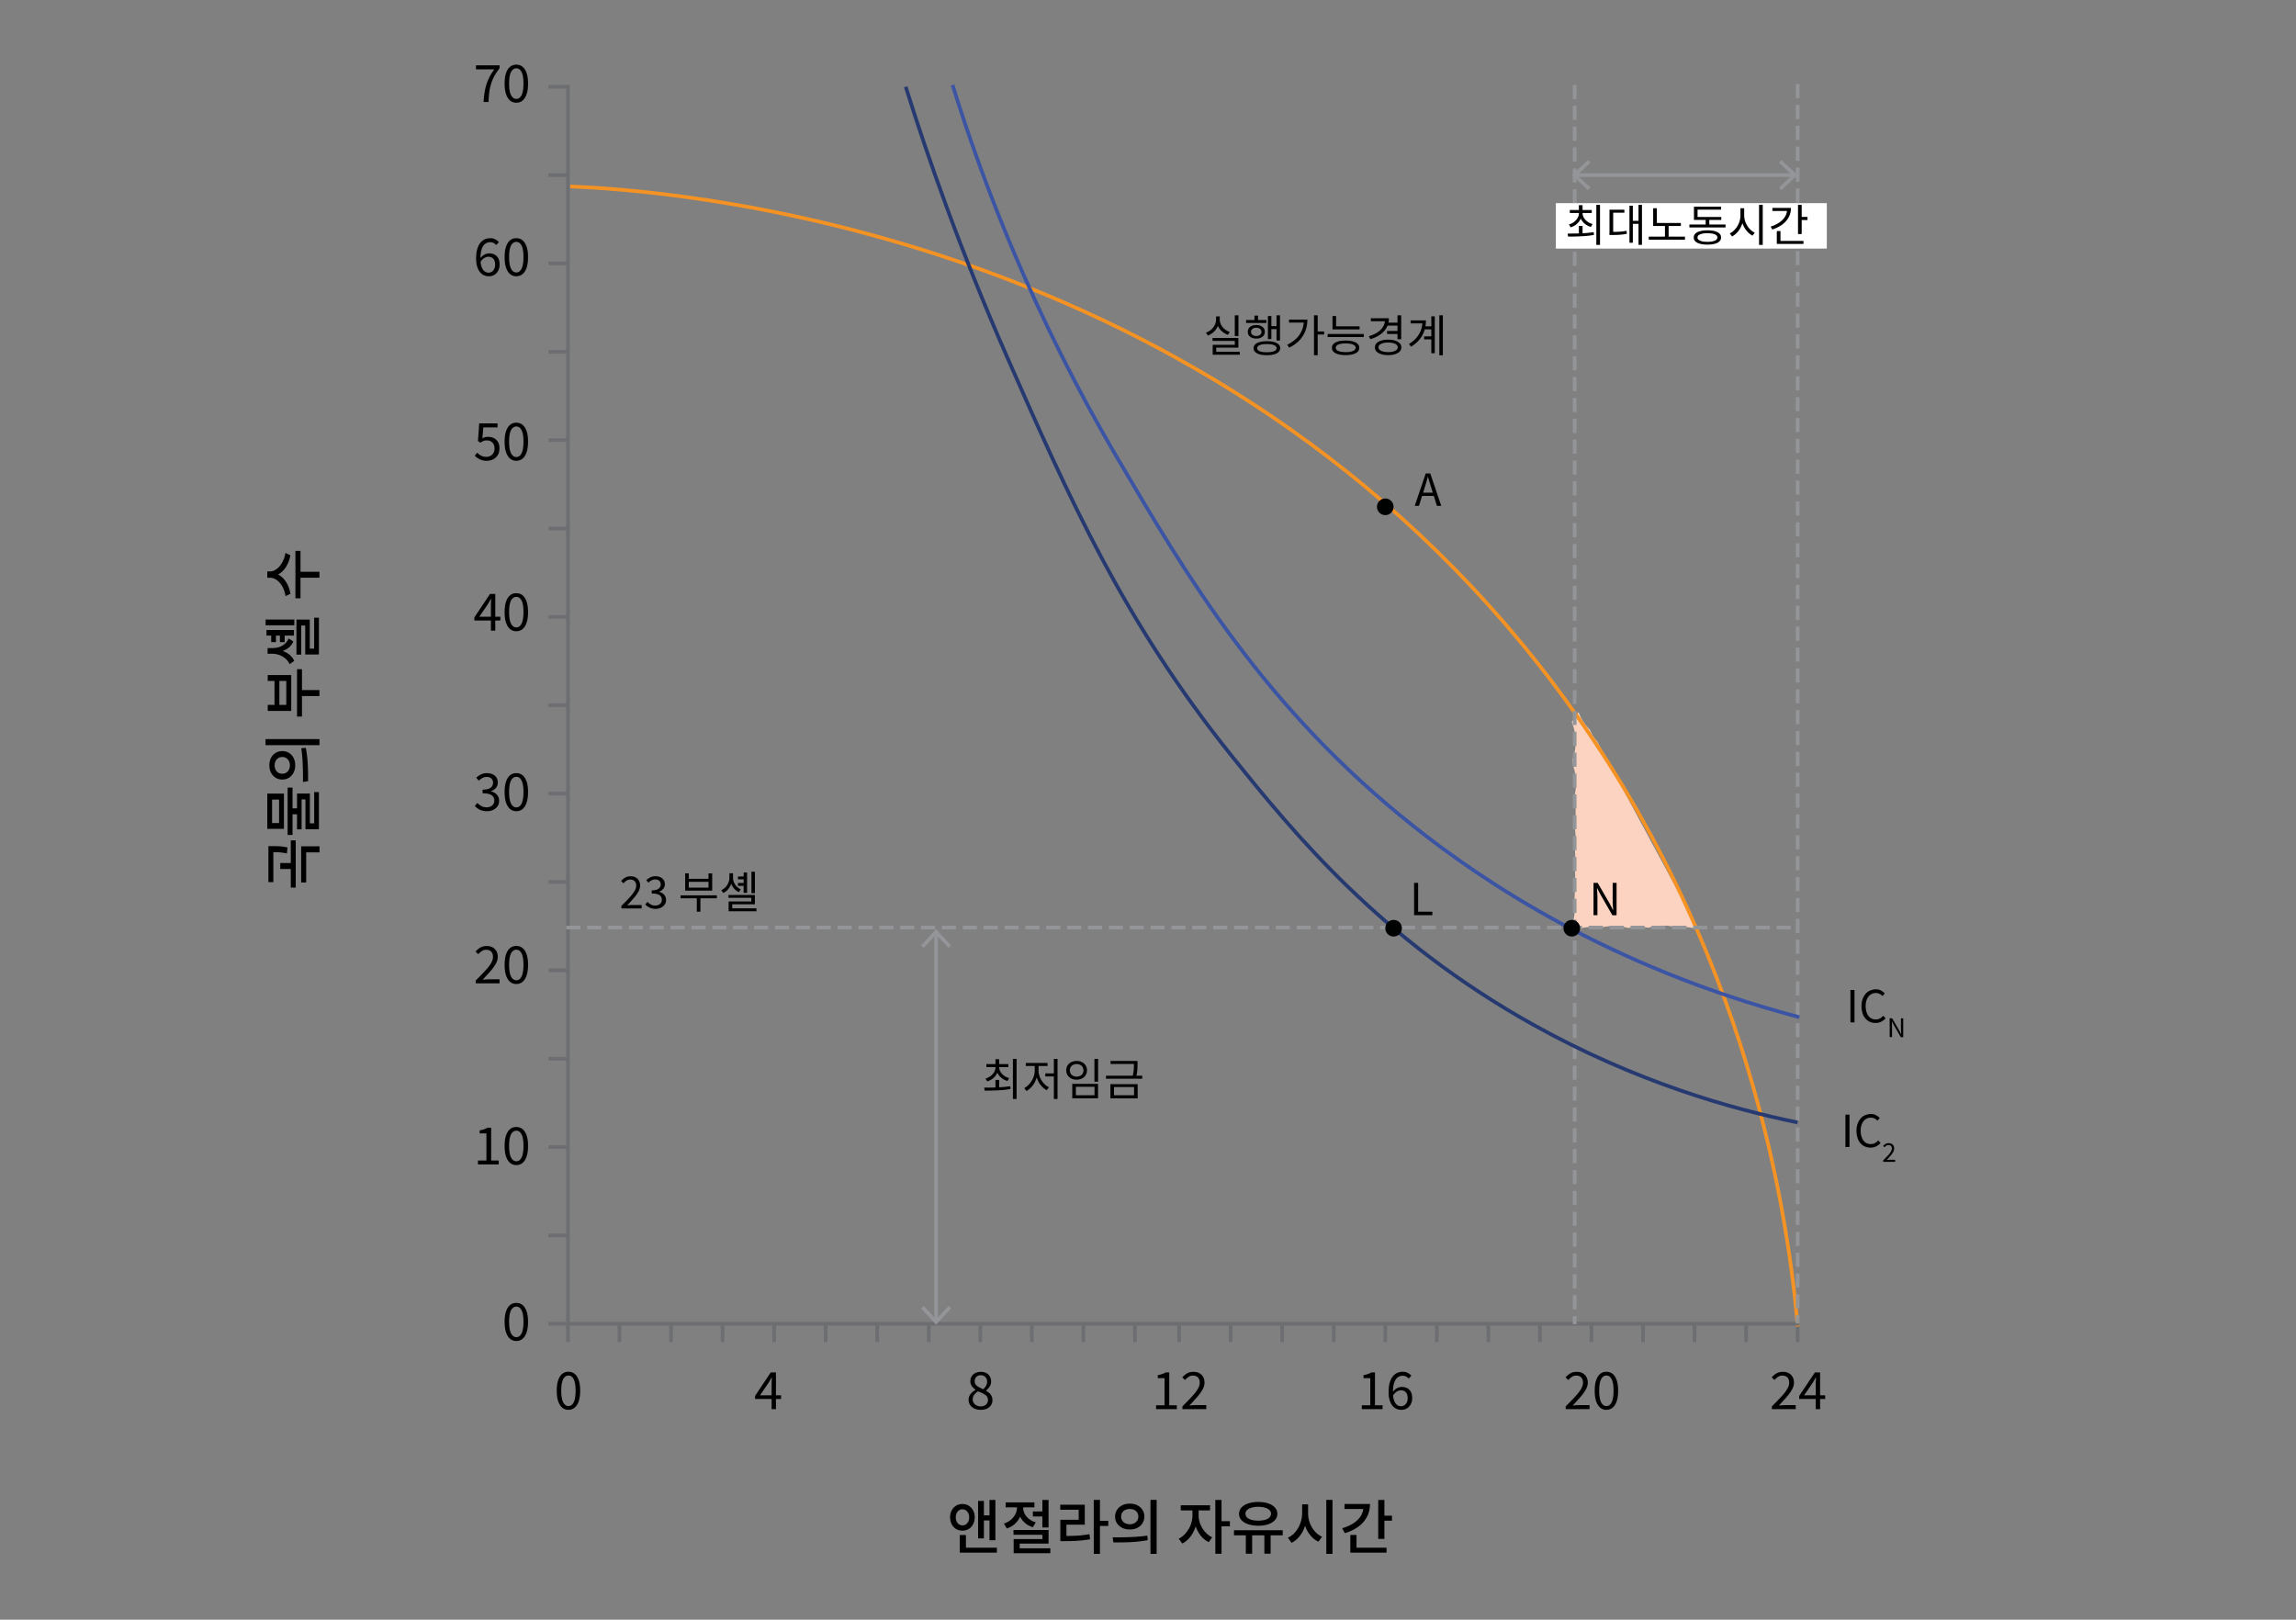 <svg version="1.1" xmlns="http://www.w3.org/2000/svg" x="0" y="0" viewBox="0 0 311.81 219.97" style="enable-background:new 0 0 311.81 219.97" xml:space="preserve"><rect x="0" y="0" width="311.81" height="219.97" fill="#808080" stroke="none"/><path style="fill:#fcd3c1" d="M216.91 100.7c-.42-.48-.76-1.02-1.01-1.61-.69-.67-1.2-1.48-1.52-2.38-.32.45-.63.9-.92 1.35.65 1.59.68 3.45.12 5.07.03.27.04.54.04.81.5 1.43.55 3.03.11 4.48.32 1.19.34 2.48.04 3.68.25 1.01.28 2.09.09 3.12.09.75.08 1.51-.07 2.25.16.91.17 1.86-.01 2.77.1.68.11 1.38.02 2.07.13.97.07 1.98-.19 2.92.32.3.65.59 1.01.82.01.01.02.01.04.02.5-.11 1.04-.18 1.62-.18.4 0 .78.03 1.14.08.53-.13 1.1-.2 1.72-.2.72 0 1.38.09 1.98.27.46-.1.96-.15 1.49-.15.44 0 .85.04 1.24.11a7.3 7.3 0 012.05-.29c.65 0 1.24.08 1.79.22.25-.02.5-.04.76-.04.69 0 1.32.09 1.9.25.09-.04.17-.07.22-.09l-13.66-25.35z"/><line style="fill:none;stroke:#6d6e71;stroke-width:.5;stroke-linecap:square;stroke-linejoin:round" x1="76.86" y1="179.78" x2="74.73" y2="179.78"/><line style="fill:none;stroke:#6d6e71;stroke-width:.5;stroke-linecap:square;stroke-linejoin:round" x1="76.86" y1="167.78" x2="74.73" y2="167.78"/><line style="fill:none;stroke:#6d6e71;stroke-width:.5;stroke-linecap:square;stroke-linejoin:round" x1="76.86" y1="155.78" x2="74.73" y2="155.78"/><line style="fill:none;stroke:#6d6e71;stroke-width:.5;stroke-linecap:square;stroke-linejoin:round" x1="76.86" y1="143.78" x2="74.73" y2="143.78"/><line style="fill:none;stroke:#6d6e71;stroke-width:.5;stroke-linecap:square;stroke-linejoin:round" x1="76.86" y1="131.78" x2="74.73" y2="131.78"/><line style="fill:none;stroke:#6d6e71;stroke-width:.5;stroke-linecap:square;stroke-linejoin:round" x1="76.86" y1="119.78" x2="74.73" y2="119.78"/><line style="fill:none;stroke:#6d6e71;stroke-width:.5;stroke-linecap:square;stroke-linejoin:round" x1="76.86" y1="107.78" x2="74.73" y2="107.78"/><line style="fill:none;stroke:#6d6e71;stroke-width:.5;stroke-linecap:square;stroke-linejoin:round" x1="76.86" y1="95.78" x2="74.73" y2="95.78"/><line style="fill:none;stroke:#6d6e71;stroke-width:.5;stroke-linecap:square;stroke-linejoin:round" x1="76.86" y1="83.78" x2="74.73" y2="83.78"/><line style="fill:none;stroke:#6d6e71;stroke-width:.5;stroke-linecap:square;stroke-linejoin:round" x1="76.86" y1="71.78" x2="74.73" y2="71.78"/><line style="fill:none;stroke:#6d6e71;stroke-width:.5;stroke-linecap:square;stroke-linejoin:round" x1="76.86" y1="35.78" x2="74.73" y2="35.78"/><line style="fill:none;stroke:#6d6e71;stroke-width:.5;stroke-linecap:square;stroke-linejoin:round" x1="76.86" y1="23.78" x2="74.73" y2="23.78"/><line style="fill:none;stroke:#6d6e71;stroke-width:.5;stroke-linecap:square;stroke-linejoin:round" x1="76.86" y1="59.78" x2="74.73" y2="59.78"/><line style="fill:none;stroke:#6d6e71;stroke-width:.5;stroke-linecap:square;stroke-linejoin:round" x1="76.86" y1="47.78" x2="74.73" y2="47.78"/><line style="fill:none;stroke:#6d6e71;stroke-width:.5;stroke-linecap:square;stroke-linejoin:round" x1="76.86" y1="11.78" x2="74.73" y2="11.78"/><line style="fill:none;stroke:#6d6e71;stroke-width:.5;stroke-linecap:square" x1="77.13" y1="179.9" x2="77.13" y2="182.03"/><line style="fill:none;stroke:#6d6e71;stroke-width:.5;stroke-linecap:square" x1="84.13" y1="179.9" x2="84.13" y2="182.03"/><line style="fill:none;stroke:#6d6e71;stroke-width:.5;stroke-linecap:square" x1="91.13" y1="179.9" x2="91.13" y2="182.03"/><line style="fill:none;stroke:#6d6e71;stroke-width:.5;stroke-linecap:square" x1="98.13" y1="179.9" x2="98.13" y2="182.03"/><line style="fill:none;stroke:#6d6e71;stroke-width:.5;stroke-linecap:square" x1="105.13" y1="179.9" x2="105.13" y2="182.03"/><line style="fill:none;stroke:#6d6e71;stroke-width:.5;stroke-linecap:square" x1="112.13" y1="179.9" x2="112.13" y2="182.03"/><line style="fill:none;stroke:#6d6e71;stroke-width:.5;stroke-linecap:square" x1="119.13" y1="179.9" x2="119.13" y2="182.03"/><line style="fill:none;stroke:#6d6e71;stroke-width:.5;stroke-linecap:square" x1="126.13" y1="179.9" x2="126.13" y2="182.03"/><line style="fill:none;stroke:#6d6e71;stroke-width:.5;stroke-linecap:square" x1="133.13" y1="179.9" x2="133.13" y2="182.03"/><line style="fill:none;stroke:#6d6e71;stroke-width:.5;stroke-linecap:square" x1="140.13" y1="179.9" x2="140.13" y2="182.03"/><line style="fill:none;stroke:#6d6e71;stroke-width:.5;stroke-linecap:square" x1="147.13" y1="179.9" x2="147.13" y2="182.03"/><line style="fill:none;stroke:#6d6e71;stroke-width:.5;stroke-linecap:square" x1="154.13" y1="179.9" x2="154.13" y2="182.03"/><line style="fill:none;stroke:#6d6e71;stroke-width:.5;stroke-linecap:square" x1="160.13" y1="179.9" x2="160.13" y2="182.03"/><line style="fill:none;stroke:#6d6e71;stroke-width:.5;stroke-linecap:square" x1="167.13" y1="179.9" x2="167.13" y2="182.03"/><line style="fill:none;stroke:#6d6e71;stroke-width:.5;stroke-linecap:square" x1="174.13" y1="179.9" x2="174.13" y2="182.03"/><line style="fill:none;stroke:#6d6e71;stroke-width:.5;stroke-linecap:square" x1="181.13" y1="179.9" x2="181.13" y2="182.03"/><line style="fill:none;stroke:#6d6e71;stroke-width:.5;stroke-linecap:square" x1="188.13" y1="179.9" x2="188.13" y2="182.03"/><line style="fill:none;stroke:#6d6e71;stroke-width:.5;stroke-linecap:square" x1="195.13" y1="179.9" x2="195.13" y2="182.03"/><line style="fill:none;stroke:#6d6e71;stroke-width:.5;stroke-linecap:square" x1="202.13" y1="179.9" x2="202.13" y2="182.03"/><line style="fill:none;stroke:#6d6e71;stroke-width:.5;stroke-linecap:square" x1="209.13" y1="179.9" x2="209.13" y2="182.03"/><line style="fill:none;stroke:#6d6e71;stroke-width:.5;stroke-linecap:square" x1="216.13" y1="179.9" x2="216.13" y2="182.03"/><line style="fill:none;stroke:#6d6e71;stroke-width:.5;stroke-linecap:square" x1="223.13" y1="179.9" x2="223.13" y2="182.03"/><line style="fill:none;stroke:#6d6e71;stroke-width:.5;stroke-linecap:square" x1="230.13" y1="179.9" x2="230.13" y2="182.03"/><line style="fill:none;stroke:#6d6e71;stroke-width:.5;stroke-linecap:square" x1="237.13" y1="179.9" x2="237.13" y2="182.03"/><line style="fill:none;stroke:#6d6e71;stroke-width:.5;stroke-linecap:square" x1="244.13" y1="179.9" x2="244.13" y2="182.03"/><path style="fill:none;stroke:#6d6e71;stroke-width:.5;stroke-linecap:square;stroke-linejoin:round" d="M77.13 11.78v167.81"/><path style="fill:none;stroke:#f49323;stroke-width:.5;stroke-linecap:square;stroke-linejoin:round" d="M244.13 179.9c-1.59-17.27-7.52-54.43-35-89.43C161.77 30.16 89.34 25.84 77.68 25.33"/><path d="M250.62 155.78v-4.4h.55v4.4h-.55zM254.03 155.86c-.27 0-.53-.05-.76-.15-.23-.1-.44-.25-.61-.45-.17-.2-.31-.43-.4-.72s-.14-.6-.14-.96.05-.67.15-.96c.1-.28.24-.52.41-.72s.38-.35.62-.45c.24-.1.49-.16.77-.16.27 0 .5.05.71.17.2.11.37.23.5.38l-.3.36c-.12-.12-.25-.22-.4-.3-.15-.08-.32-.11-.5-.11-.28 0-.52.07-.73.22-.21.14-.37.35-.49.62s-.17.58-.17.95.06.69.17.96c.11.27.27.48.47.62s.45.22.73.22c.21 0 .4-.04.56-.13.17-.09.32-.21.46-.37l.31.35c-.17.2-.37.35-.59.46s-.48.17-.77.17zM255.75 157.78v-.19c.25-.25.46-.47.64-.66.17-.19.31-.36.4-.51.09-.15.14-.3.14-.43 0-.09-.02-.18-.05-.25-.03-.07-.08-.13-.16-.17s-.16-.06-.27-.06c-.11 0-.2.03-.29.09s-.17.13-.24.21l-.18-.18c.1-.12.21-.21.33-.28.12-.07.26-.1.42-.1.15 0 .29.03.4.09.11.06.2.15.26.25s.09.24.09.38c0 .16-.04.32-.13.48-.09.16-.21.33-.36.51s-.33.37-.52.58c.07 0 .13-.01.21-.02.07-.01.14-.01.21-.01h.72v.28h-1.62zM192.04 124.3v-4.4h.55v3.92h1.93v.47h-2.48z"/><line style="fill:none;stroke:#6d6e71;stroke-width:.5;stroke-linecap:square" x1="77.13" y1="179.78" x2="244.13" y2="179.78"/><circle style="fill:#000101" cx="188.13" cy="68.83" r="1.13"/><path d="M192.13 68.7l1.49-4.4h.62l1.49 4.4h-.59l-.77-2.46c-.08-.25-.16-.5-.23-.74s-.14-.5-.21-.75h-.02c-.07.26-.14.5-.21.75s-.15.49-.22.74l-.78 2.46h-.57zm.78-1.35v-.44h2.03v.44h-2.03zM216.41 124.3v-4.4h.56l1.61 2.77.47.91h.03c-.02-.22-.04-.45-.05-.69-.02-.24-.02-.47-.02-.7v-2.29h.53v4.4h-.57l-1.6-2.78-.47-.9h-.02c.01.22.03.44.04.67.02.23.02.46.02.69v2.31h-.53zM251.3 138.85v-4.4h.55v4.4h-.55zM254.71 138.93c-.27 0-.53-.05-.76-.15-.23-.1-.44-.25-.61-.45-.17-.2-.31-.43-.4-.72s-.14-.6-.14-.96.05-.67.15-.96c.1-.28.24-.52.41-.72s.38-.35.62-.45c.24-.1.49-.16.77-.16.27 0 .5.05.71.17.2.11.37.23.5.38l-.3.36c-.12-.12-.25-.22-.4-.3-.15-.08-.32-.11-.5-.11-.28 0-.52.07-.73.22-.21.14-.37.35-.49.62s-.17.58-.17.95.06.69.17.96c.11.27.27.48.47.62s.45.22.73.22c.21 0 .4-.04.56-.13.17-.09.32-.21.46-.37l.31.35c-.17.2-.37.35-.59.46s-.48.17-.77.17zM256.63 140.85v-2.56h.33l.94 1.62.28.53h.02l-.03-.4c-.01-.14-.01-.28-.01-.41v-1.33h.31v2.56h-.33l-.93-1.62-.28-.53h-.01c.01.13.02.26.02.39.01.13.01.27.01.4v1.35h-.32z"/><line style="fill:none;stroke:#939598;stroke-width:.5;stroke-linecap:square;stroke-linejoin:round;stroke-miterlimit:10;stroke-dasharray:1.417" x1="213.85" y1="11.78" x2="213.85" y2="179.59"/><line style="fill:none;stroke:#939598;stroke-width:.5;stroke-linecap:square;stroke-linejoin:round;stroke-miterlimit:10;stroke-dasharray:1.417" x1="77.15" y1="125.97" x2="244.13" y2="125.97"/><line style="fill:none;stroke:#939598;stroke-width:.5;stroke-linecap:square;stroke-linejoin:round" x1="127.13" y1="126.73" x2="127.13" y2="179.36"/><polygon style="fill:#939598" points="125.08 128.39 125.45 128.73 127.13 126.93 128.81 128.73 129.17 128.39 127.13 126.19"/><polygon style="fill:#939598" points="125.08 177.7 125.45 177.36 127.13 179.17 128.81 177.36 129.17 177.7 127.13 179.9"/><line style="fill:none;stroke:#939598;stroke-width:.5;stroke-linecap:square;stroke-linejoin:round;stroke-miterlimit:10;stroke-dasharray:1.417" x1="244.13" y1="11.67" x2="244.13" y2="179.49"/><line style="fill:none;stroke:#939598;stroke-width:.5;stroke-linecap:square;stroke-linejoin:round" x1="214" y1="23.78" x2="243.59" y2="23.78"/><polygon style="fill:#939598" points="215.66 25.82 216 25.46 214.19 23.78 216 22.1 215.66 21.73 213.46 23.78"/><polygon style="fill:#939598" points="241.93 25.82 241.59 25.46 243.39 23.78 241.59 22.1 241.93 21.73 244.13 23.78"/><path style="fill:none;stroke:#263a71;stroke-width:.5;stroke-miterlimit:10" d="M123 11.78c2.92 9.32 7.33 22.06 13.8 36.77 8.36 18.99 15.74 35.76 30.49 54.13 8.48 10.56 20.25 24.93 40.83 36.43 14.05 7.85 27.08 11.5 36 13.33"/><path style="fill:none;stroke:#3b54a4;stroke-width:.5;stroke-linecap:square;stroke-linejoin:round;stroke-miterlimit:10" d="M129.44 11.78c3.96 12.72 10.7 30.7 22.36 50.52 9.4 15.98 19.83 33.7 40.03 49.8 9.49 7.56 26.71 19.2 52.29 25.98"/><circle style="fill:#000101" cx="189.26" cy="126.06" r="1.13"/><circle style="fill:#000101" cx="213.46" cy="126.06" r="1.13"/><path d="M165.15 42.97h.41v.41c0 .34-.06.65-.19.94-.13.29-.31.54-.54.76-.23.21-.5.38-.8.49l-.25-.4c.2-.07.39-.17.56-.29s.31-.26.43-.42.22-.33.28-.51c.07-.18.1-.38.1-.58v-.4zm-.48 2.93h3.51v1.31h-3.01v.74h-.48v-1.12h3v-.53h-3.02v-.4zm.02 1.88h3.68v.4h-3.68v-.4zm.55-4.81h.41v.41c0 .19.03.37.1.55.07.18.16.34.28.49.12.15.27.28.43.39s.35.21.55.27l-.25.39a2.42 2.42 0 01-1.11-.79c-.14-.18-.24-.38-.32-.6-.07-.22-.11-.45-.11-.69v-.42zm2.45-.15h.5v2.81h-.5v-2.81zM169.23 43.46h2.75v.4h-2.75v-.4zm1.38.68c.23 0 .43.04.6.11.17.08.31.18.41.32.1.14.15.3.15.49s-.05.35-.15.49c-.1.14-.23.25-.41.32-.17.08-.38.11-.6.11-.22 0-.42-.04-.6-.11a.951.951 0 01-.41-.32c-.1-.14-.14-.3-.14-.49s.05-.35.14-.49c.1-.14.23-.25.41-.32.17-.07.37-.11.6-.11zm0 .37c-.21 0-.38.05-.51.15-.13.1-.2.24-.2.41 0 .17.07.3.2.41.13.1.3.15.51.15.21 0 .38-.05.51-.15.13-.1.19-.24.19-.41a.49.49 0 00-.19-.41c-.13-.1-.3-.15-.51-.15zm1.44 1.83c.57 0 1.01.08 1.33.25.32.16.48.4.48.7 0 .3-.16.53-.48.7s-.76.25-1.33.25c-.57 0-1.01-.08-1.33-.25s-.48-.4-.48-.7c0-.3.16-.54.48-.7.32-.16.76-.25 1.33-.25zm-1.69-3.48h.49v.83h-.49v-.83zm1.69 3.87c-.42 0-.74.05-.97.14-.23.1-.35.24-.35.42s.12.32.35.41c.23.1.56.14.97.14.41 0 .73-.05.97-.14.23-.1.35-.23.35-.41 0-.18-.12-.32-.35-.42-.24-.09-.56-.14-.97-.14zm.14-3.81h.47v3.13h-.47v-3.13zm.28 1.37h1.03v.41h-1.03v-.41zm.89-1.47h.47v3.43h-.47v-3.43zM177.06 43.4h.49a4.3 4.3 0 01-.25 1.48c-.17.47-.43.9-.79 1.3-.36.4-.83.74-1.42 1.03l-.28-.38c.5-.25.92-.55 1.26-.88s.58-.71.75-1.13.25-.86.25-1.34v-.08zm-2 0h2.26v.41h-2.26v-.41zm3.39-.58h.5v5.42h-.5v-5.42zm.37 2.2h1v.41h-1v-.41zM180.3 45.36h4.91v.41h-4.91v-.41zm2.45.89c.58 0 1.03.09 1.36.26.33.17.49.42.49.73s-.16.55-.49.73c-.33.17-.78.26-1.36.26s-1.04-.09-1.37-.26c-.33-.17-.5-.41-.5-.73s.17-.56.5-.73c.33-.18.79-.26 1.37-.26zm-1.79-3.33h.49v1.58h-.49v-1.58zm0 1.4h3.68v.41h-3.68v-.41zm1.79 2.32c-.28 0-.53.02-.73.07-.2.05-.36.11-.46.2s-.16.2-.16.32.05.23.16.32.26.16.46.2.45.07.73.07c.28 0 .53-.02.73-.07s.36-.11.46-.2c.11-.09.16-.2.16-.32 0-.13-.05-.24-.16-.32-.11-.09-.26-.15-.46-.2-.21-.04-.45-.07-.73-.07zM188.09 43.22h.53c0 .46-.1.88-.3 1.25s-.49.69-.87.96-.83.48-1.35.63l-.2-.4c.46-.14.85-.31 1.18-.53.33-.22.58-.47.75-.76.17-.29.26-.6.26-.95v-.2zm-1.92 0h2.26v.41h-2.26v-.41zm2.35 2.91c.37 0 .69.04.95.13s.47.2.62.36c.15.16.22.34.22.56 0 .22-.07.41-.22.56-.15.15-.36.27-.62.36-.27.09-.58.13-.95.13-.36 0-.68-.04-.95-.13-.27-.09-.48-.21-.63-.36a.761.761 0 01-.22-.56c0-.22.07-.4.22-.56.15-.16.36-.28.63-.36.27-.09.58-.13.95-.13zm0 .39c-.26 0-.49.03-.69.08-.2.05-.35.13-.46.22-.11.1-.16.21-.16.35 0 .14.05.25.16.35.11.1.26.17.46.22.2.05.43.08.69.08.27 0 .5-.03.69-.08.19-.05.34-.13.45-.22.11-.1.16-.21.16-.35 0-.14-.05-.25-.16-.35-.11-.1-.26-.17-.45-.22-.19-.05-.42-.08-.69-.08zm-.15-1.57h1.46v.41h-1.46v-.41zm.05-1.13h1.45v.4h-1.45v-.4zm1.37-1h.5v3.25h-.5v-3.25zM193.17 43.51h.48c0 .47-.07.93-.2 1.36-.14.43-.35.84-.65 1.21s-.69.71-1.17 1l-.29-.36c.42-.26.77-.55 1.04-.87.27-.32.47-.67.6-1.05s.2-.78.2-1.2v-.09zm-1.6 0h1.79v.41h-1.79v-.41zm1.83 2.17h1.23v.41h-1.23v-.41zm.04-1.36h1.2v.41h-1.2v-.41zm.94-1.36h.47v5.01h-.47v-5.01zm1.09-.14h.48v5.43h-.48v-5.43zM133.73 148.12l-.07-.41c.33 0 .69 0 1.09-.01s.81-.02 1.23-.05c.42-.03.83-.07 1.22-.13l.04.37c-.41.08-.82.13-1.24.16s-.82.05-1.21.06c-.38.01-.73.01-1.06.01zm1.46-3.35h.4v.13c0 .32-.06.61-.19.87s-.31.49-.53.67c-.23.19-.49.33-.8.42l-.23-.38c.27-.08.5-.2.71-.36.2-.15.36-.34.48-.55.11-.21.17-.43.17-.67v-.13zm-1.23-.26h2.98v.41h-2.98v-.41zm1.23-.66h.5v.85h-.5v-.85zm0 2.82h.5v1.18h-.5v-1.18zm.09-1.9h.41v.13c0 .23.06.45.17.65.12.2.28.38.48.53.21.15.44.26.71.34l-.23.39c-.3-.09-.57-.23-.8-.41-.23-.18-.41-.4-.55-.66-.13-.25-.2-.53-.2-.84v-.13zm2.28-.96h.5v5.44h-.5v-5.44zM140.53 144.58h.4v.82c0 .29-.04.58-.12.86s-.19.55-.32.79c-.14.25-.3.47-.49.66-.19.19-.38.34-.6.46l-.3-.4c.2-.1.38-.23.55-.4.17-.17.32-.36.45-.57s.23-.44.31-.68c.07-.24.11-.48.11-.72v-.82zm-1.22-.22h2.95v.41h-2.95v-.41zm1.33.22h.4v.82c0 .22.04.45.11.68.07.23.17.45.3.65s.28.39.45.55.36.29.55.38l-.29.4a2.11 2.11 0 01-.6-.44 2.76 2.76 0 01-.48-.63c-.14-.24-.24-.49-.32-.76-.08-.27-.11-.55-.11-.82v-.83zm1.32 1.2h1.31v.41h-1.31v-.41zm1.16-1.97h.5v5.44h-.5v-5.44zM146.21 144.09c.28 0 .52.05.73.16.21.11.38.26.5.45s.18.41.18.66c0 .25-.06.47-.18.66-.12.19-.29.34-.5.45-.21.11-.46.16-.73.16-.27 0-.52-.05-.73-.16-.21-.11-.38-.26-.5-.45a1.21 1.21 0 01-.18-.66c0-.25.06-.47.18-.66.12-.19.29-.34.5-.45.22-.1.46-.16.73-.16zm0 .42c-.18 0-.33.04-.47.11-.14.07-.25.17-.33.3s-.12.27-.12.45c0 .16.04.31.12.44s.19.23.33.3c.14.07.3.11.47.11.18 0 .34-.04.48-.11s.25-.17.33-.3.12-.27.12-.44c0-.17-.04-.32-.12-.45s-.19-.23-.33-.3c-.14-.07-.3-.11-.48-.11zm-.59 2.69h3.5v1.96h-3.5v-1.96zm3.02.4h-2.53v1.15h2.53v-1.15zm-.01-3.79h.5v3.1h-.5v-3.1zM150.2 146.09h4.92v.41h-4.92v-.41zm.6 1.15h3.7v1.93h-3.7v-1.93zm.02-3.15h3.49v.41h-3.49v-.41zm3.19 3.54h-2.72v1.12h2.72v-1.12zm-.02-3.54h.49v.4c0 .23-.01.48-.02.76-.02.28-.07.6-.16.98l-.49-.03c.09-.37.14-.69.16-.96.02-.27.02-.52.02-.75v-.4zM84.39 123.35v-.32c.43-.43.8-.8 1.1-1.13.3-.33.53-.62.68-.88.16-.26.23-.51.23-.74 0-.16-.03-.31-.09-.43s-.15-.22-.27-.29a.894.894 0 00-.46-.11.89.89 0 00-.5.15 2 2 0 00-.41.36l-.32-.31c.18-.2.37-.36.57-.47.2-.12.45-.17.73-.17.26 0 .49.05.68.16.19.1.34.25.44.44.11.19.16.41.16.66 0 .27-.08.54-.23.82-.15.28-.36.57-.62.87-.26.3-.56.63-.9.99l.36-.03c.13-.01.25-.01.36-.01h1.24v.47h-2.75zM89.04 123.43c-.23 0-.43-.03-.6-.08-.17-.06-.33-.13-.46-.22a1.66 1.66 0 01-.34-.3l.28-.35c.13.13.28.25.45.35.17.1.38.15.63.15.18 0 .33-.03.46-.1.13-.06.24-.16.31-.27.08-.12.11-.26.11-.42 0-.17-.04-.32-.13-.45s-.23-.22-.43-.29c-.2-.07-.47-.1-.81-.1v-.43c.3 0 .54-.04.72-.11.18-.07.3-.17.38-.29s.12-.26.12-.41c0-.21-.07-.37-.2-.49s-.31-.18-.55-.18c-.18 0-.34.04-.5.12a1.8 1.8 0 00-.42.32l-.29-.35c.17-.15.35-.28.55-.38.2-.1.42-.15.68-.15.25 0 .47.04.66.13.19.08.35.21.46.37.11.16.17.36.17.58 0 .26-.07.47-.22.64s-.33.29-.56.38v.02a1.293 1.293 0 01.81.57c.08.15.13.32.13.52 0 .26-.06.47-.19.65-.13.18-.3.32-.51.42-.21.1-.45.15-.71.15zM92.43 121.6h4.92v.4h-4.92v-.4zm.62-2.99h.49v.74h2.68v-.74h.5v2.35h-3.67v-2.35zm.49 1.15v.79h2.68v-.79h-2.68zm1.09 2.03h.49v2.03h-.49v-2.03zM99.07 118.6h.39v.59c0 .28-.05.56-.15.83-.1.27-.24.52-.42.74-.18.22-.4.39-.66.51l-.28-.37c.24-.11.44-.26.6-.44.17-.18.29-.38.38-.61.09-.22.13-.44.13-.66v-.59zm-.13 2.95h3.58v1.26h-3.08v.8h-.49v-1.18h3.08v-.5h-3.1v-.38zm.01 1.81h3.78v.4h-3.78v-.4zm.22-4.76h.38v.62c0 .21.04.42.13.62s.2.38.36.55c.16.16.34.29.56.39l-.25.38c-.26-.12-.48-.27-.65-.47-.17-.2-.31-.43-.39-.68s-.13-.52-.13-.79v-.62zm1.05.44h.99v.38h-.99v-.38zm0 .88h.99v.39h-.99v-.39zm.77-1.42h.47v2.76h-.47v-2.76zm1.06-.11h.47v2.91h-.47v-2.91z"/><rect x="211.29" y="27.59" style="fill:#fff" width="36.8" height="6.17"/><g><path d="M212.96 32.13l-.07-.41c.33 0 .69 0 1.09-.01.4-.01.81-.02 1.23-.05.42-.03.83-.07 1.22-.13l.04.37c-.41.08-.82.13-1.24.16s-.82.05-1.21.06-.73.01-1.06.01zm1.46-3.35h.4v.13c0 .32-.06.61-.19.87s-.31.49-.53.67c-.23.19-.49.33-.8.42l-.23-.38c.27-.08.5-.2.71-.36.2-.15.36-.34.48-.55s.17-.43.17-.67v-.13zm-1.23-.26h2.98v.41h-2.98v-.41zm1.23-.66h.5v.85h-.5v-.85zm0 2.82h.5v1.18h-.5v-1.18zm.09-1.9h.41v.13c0 .23.06.45.17.65.12.2.28.38.48.53.21.15.44.26.71.34l-.23.39c-.3-.09-.57-.23-.8-.41-.23-.18-.41-.4-.55-.66s-.2-.53-.2-.84v-.13zm2.28-.96h.5v5.44h-.5v-5.44zM218.58 28.48h2.02v.41h-1.52v2.8h-.5v-3.21zm0 3.01h.35c.27 0 .51 0 .73-.01s.43-.02.62-.04c.2-.02.4-.06.61-.1l.05.41c-.22.04-.42.08-.63.1-.2.02-.41.04-.64.05-.22.01-.47.01-.75.01h-.35v-.42zm2.71-3.55h.46v5.03h-.46v-5.03zm.31 2.05h1.04v.41h-1.04v-.41zm.92-2.17h.47v5.43h-.47v-5.43zM223.91 32.14h4.92v.41h-4.92v-.41zm.6-3.86h.5v2.18h-.5v-2.18zm0 2h3.76v.41h-3.76v-.41zm1.6.25h.5v1.73h-.5v-1.73zM229.43 30.49h4.91v.4h-4.91v-.4zm2.45.79c.58 0 1.03.08 1.36.25s.49.41.49.72-.16.55-.49.72-.78.25-1.36.25-1.04-.08-1.37-.25c-.33-.17-.49-.41-.49-.72s.17-.55.49-.72c.33-.16.79-.25 1.37-.25zm-1.83-3.21h3.68v.4h-3.19v1.24h-.49v-1.64zm0 1.4h3.71v.4h-3.71v-.4zm1.83 2.2c-.28 0-.53.02-.73.07-.2.05-.36.11-.46.2-.11.09-.16.19-.16.31 0 .13.05.24.16.32.11.09.26.16.46.2.2.05.44.07.73.07s.53-.02.73-.07c.2-.05.36-.11.46-.2.11-.09.16-.2.16-.32a.37.37 0 00-.16-.31c-.11-.09-.26-.15-.46-.2-.21-.04-.45-.07-.73-.07zm-.24-2.05h.49v1.04h-.49v-1.04zM236.38 28.28h.41v.97c0 .31-.04.62-.12.91s-.19.57-.33.82-.31.48-.5.67c-.19.19-.4.35-.62.46l-.31-.41c.2-.09.39-.22.57-.4s.33-.37.46-.58c.13-.22.24-.45.31-.71.08-.25.11-.51.11-.76v-.97zm.08 0h.41v.97c0 .25.04.49.11.73s.18.47.31.68c.13.21.29.4.46.56.17.16.36.29.56.38l-.3.4c-.22-.1-.42-.25-.61-.44s-.35-.4-.5-.65c-.14-.24-.25-.51-.33-.79-.08-.28-.12-.58-.12-.88v-.96zm2.43-.46h.5v5.44h-.5v-5.44zM242.69 28.24h.53c0 .47-.1.89-.31 1.27s-.5.71-.88.99-.83.5-1.35.67l-.21-.4c.46-.14.85-.33 1.18-.56.33-.23.59-.49.77-.79.18-.3.27-.62.27-.96v-.22zm-1.99 0h2.26v.41h-2.26v-.41zm.6 3.14h.5v1.5h-.5v-1.5zm0 1.34h3.62v.41h-3.62v-.41zm2.88-4.9h.5v3.97h-.5v-3.97zm.34 1.64h.95v.42h-.95v-.42z"/></g><g><path d="M70.12 182.12c-.33 0-.62-.1-.85-.3-.24-.2-.42-.5-.55-.88-.13-.39-.19-.86-.19-1.42 0-.56.06-1.02.19-1.41s.31-.67.55-.87c.24-.2.52-.29.85-.29.33 0 .62.1.85.29.24.2.42.49.55.87s.19.85.19 1.41c0 .56-.06 1.03-.19 1.42-.13.39-.31.68-.55.88-.23.2-.52.3-.85.3zm0-.52c.2 0 .37-.07.51-.22.15-.15.26-.37.34-.68.08-.31.12-.7.12-1.19s-.04-.88-.12-1.18c-.08-.3-.2-.52-.34-.67a.728.728 0 00-.51-.21c-.19 0-.36.07-.51.21-.15.14-.27.36-.35.67-.08.3-.12.7-.12 1.18s.04.88.12 1.19c.08.31.2.53.35.68.15.15.32.22.51.22z"/></g><g><path d="M77.2 191.47c-.33 0-.62-.1-.85-.3-.24-.2-.42-.5-.55-.88-.13-.39-.19-.86-.19-1.42 0-.56.06-1.02.19-1.41s.31-.67.55-.87c.24-.2.52-.29.85-.29.33 0 .62.1.85.29.24.2.42.49.55.87s.19.85.19 1.41c0 .56-.06 1.03-.19 1.42-.13.39-.31.68-.55.88-.24.2-.52.3-.85.3zm0-.51c.2 0 .37-.07.51-.22.15-.15.26-.37.34-.68.08-.31.12-.7.12-1.19s-.04-.88-.12-1.18c-.08-.3-.2-.52-.34-.67a.728.728 0 00-.51-.21c-.19 0-.36.07-.51.21-.15.14-.27.36-.35.67-.08.3-.12.7-.12 1.18s.04.88.12 1.19c.08.31.2.53.35.68.14.14.31.22.51.22z"/></g><g><path d="M64.91 158.14v-.53h1.15v-3.68h-.92v-.41c.23-.04.43-.09.6-.15.17-.06.33-.13.47-.22h.49v4.46h1.03v.53h-2.82zM70.12 158.23c-.33 0-.62-.1-.85-.3-.24-.2-.42-.5-.55-.88-.13-.39-.19-.86-.19-1.42 0-.56.06-1.02.19-1.41s.31-.67.55-.87c.24-.2.52-.29.85-.29.33 0 .62.1.85.29.24.2.42.49.55.87s.19.85.19 1.41c0 .56-.06 1.03-.19 1.42-.13.39-.31.68-.55.88-.23.2-.52.3-.85.3zm0-.52c.2 0 .37-.07.51-.22.15-.15.26-.37.34-.68.08-.31.12-.7.12-1.19s-.04-.88-.12-1.18c-.08-.3-.2-.52-.34-.67a.728.728 0 00-.51-.21c-.19 0-.36.07-.51.21-.15.14-.27.36-.35.67-.08.3-.12.7-.12 1.18s.04.88.12 1.19c.08.31.2.53.35.68.15.15.32.22.51.22z"/></g><g><path d="M64.6 133.55v-.38c.5-.5.93-.94 1.28-1.32.35-.38.62-.72.8-1.03.18-.31.27-.59.27-.86 0-.19-.03-.36-.1-.51-.07-.15-.17-.26-.31-.34s-.32-.12-.53-.12c-.21 0-.4.06-.58.18-.18.12-.34.26-.48.42l-.37-.36c.21-.23.43-.42.67-.55.24-.14.52-.2.85-.2.31 0 .57.06.79.18.22.12.39.29.52.51.12.22.19.48.19.77 0 .31-.09.63-.27.95s-.42.66-.73 1.01-.66.74-1.05 1.15l.42-.03c.15-.01.29-.02.42-.02h1.45v.55H64.6zM70.12 133.64c-.33 0-.62-.1-.85-.3-.24-.2-.42-.5-.55-.88-.13-.39-.19-.86-.19-1.42 0-.56.06-1.02.19-1.41s.31-.67.55-.87c.24-.2.52-.29.85-.29.33 0 .62.1.85.29.24.2.42.49.55.87s.19.85.19 1.41c0 .56-.06 1.03-.19 1.42-.13.39-.31.68-.55.88-.23.2-.52.3-.85.3zm0-.51c.2 0 .37-.07.51-.22.15-.15.26-.37.34-.68.08-.31.12-.7.12-1.19s-.04-.88-.12-1.18c-.08-.3-.2-.52-.34-.67a.728.728 0 00-.51-.21c-.19 0-.36.07-.51.21-.15.14-.27.36-.35.67-.08.3-.12.7-.12 1.18s.04.88.12 1.19c.08.31.2.53.35.68.15.14.32.22.51.22z"/></g><g><path d="M66.13 110.17a2.111 2.111 0 01-1.24-.36 1.97 1.97 0 01-.4-.35l.33-.41c.15.15.33.29.53.41s.45.18.74.18c.21 0 .39-.04.54-.11.16-.08.28-.18.37-.32.09-.14.13-.3.13-.49 0-.2-.05-.37-.15-.52-.1-.15-.27-.26-.5-.34-.23-.08-.55-.12-.94-.12v-.5c.35 0 .63-.04.84-.12.21-.08.35-.19.44-.34.09-.14.14-.3.14-.47 0-.24-.08-.43-.23-.58s-.37-.21-.64-.21c-.21 0-.4.05-.58.14-.18.1-.34.22-.49.37l-.34-.41c.2-.18.41-.33.64-.44.23-.12.49-.18.79-.18.29 0 .55.05.77.15.23.1.4.24.53.43s.19.42.19.68c0 .3-.08.55-.25.75-.17.2-.39.34-.66.44v.03c.2.05.38.13.55.24.16.11.29.25.39.42.1.17.15.37.15.61 0 .3-.07.55-.22.76s-.35.37-.6.49c-.24.11-.52.17-.83.17zM70.12 110.17c-.33 0-.62-.1-.85-.3-.24-.2-.42-.5-.55-.88-.13-.39-.19-.86-.19-1.42 0-.56.06-1.02.19-1.41s.31-.67.55-.87c.24-.2.52-.29.85-.29.33 0 .62.1.85.29.24.2.42.49.55.87s.19.85.19 1.41c0 .56-.06 1.03-.19 1.42-.13.39-.31.68-.55.88-.23.2-.52.3-.85.3zm0-.52c.2 0 .37-.07.51-.22.15-.15.26-.37.34-.68.08-.31.12-.7.12-1.19s-.04-.88-.12-1.18c-.08-.3-.2-.52-.34-.67a.728.728 0 00-.51-.21c-.19 0-.36.07-.51.21-.15.14-.27.36-.35.67-.08.3-.12.7-.12 1.18s.04.88.12 1.19c.08.31.2.53.35.68.15.15.32.22.51.22z"/></g><g><path d="M66.67 85.64v-3.35c0-.13 0-.28.01-.47.01-.19.02-.35.02-.48h-.03c-.07.12-.13.23-.2.35l-.21.36-1.17 1.71h2.86v.51h-3.53v-.42l2.13-3.19h.71v4.99h-.59zM70.12 85.73c-.33 0-.62-.1-.85-.3-.24-.2-.42-.5-.55-.88-.13-.39-.19-.86-.19-1.42 0-.56.06-1.02.19-1.41s.31-.67.55-.87c.24-.2.52-.29.85-.29.33 0 .62.1.85.29.24.2.42.49.55.87s.19.85.19 1.41c0 .56-.06 1.03-.19 1.42-.13.39-.31.68-.55.88-.23.2-.52.3-.85.3zm0-.52c.2 0 .37-.07.51-.22.15-.15.26-.37.34-.68.08-.31.12-.7.12-1.19s-.04-.88-.12-1.18c-.08-.3-.2-.52-.34-.67a.728.728 0 00-.51-.21c-.19 0-.36.07-.51.21-.15.14-.27.36-.35.67-.08.3-.12.7-.12 1.18s.04.88.12 1.19c.08.31.2.53.35.68.15.15.32.22.51.22z"/></g><g><path d="M66.12 62.58c-.27 0-.5-.03-.7-.1a2.367 2.367 0 01-.94-.58l.32-.42c.1.1.21.19.33.28s.26.16.41.21c.15.05.33.08.52.08.2 0 .38-.05.55-.14a1 1 0 00.4-.39c.1-.17.15-.37.15-.6 0-.35-.1-.62-.29-.82-.19-.19-.45-.29-.77-.29-.17 0-.31.03-.44.08s-.26.13-.41.23l-.34-.22.17-2.4h2.49v.55h-1.93l-.13 1.48c.11-.07.23-.12.35-.15.12-.04.26-.05.42-.05.28 0 .54.05.78.17.23.11.42.28.56.51.14.23.21.53.21.89s-.08.67-.24.92-.37.44-.63.57c-.28.13-.55.19-.84.19zM70.12 62.58c-.33 0-.62-.1-.85-.3-.24-.2-.42-.5-.55-.88-.13-.39-.19-.86-.19-1.42 0-.56.06-1.02.19-1.41s.31-.67.55-.87c.24-.2.52-.29.85-.29.33 0 .62.1.85.29.24.2.42.49.55.87s.19.85.19 1.41c0 .56-.06 1.03-.19 1.42-.13.39-.31.68-.55.88-.23.2-.52.3-.85.3zm0-.51c.2 0 .37-.07.51-.22.15-.15.26-.37.34-.68.08-.31.12-.7.12-1.19s-.04-.88-.12-1.18c-.08-.3-.2-.52-.34-.67a.728.728 0 00-.51-.21c-.19 0-.36.07-.51.21-.15.14-.27.36-.35.67-.08.3-.12.7-.12 1.18s.04.88.12 1.19c.08.31.2.53.35.68.15.15.32.22.51.22z"/></g><g><path d="M66.39 37.52c-.25 0-.48-.05-.69-.15-.21-.1-.39-.25-.55-.45-.15-.2-.27-.45-.36-.75-.09-.3-.13-.65-.13-1.05 0-.5.05-.93.15-1.28.1-.35.24-.64.42-.86.18-.22.38-.38.61-.48s.47-.15.71-.15c.27 0 .5.05.7.15.2.1.36.23.5.38l-.36.4a1.062 1.062 0 00-.82-.39c-.24 0-.46.07-.66.21-.2.14-.36.37-.48.7-.12.33-.18.77-.18 1.33 0 .41.04.76.13 1.04s.22.5.38.64c.17.14.36.22.6.22.17 0 .32-.05.45-.14a.9.9 0 00.31-.38c.08-.16.12-.35.12-.57s-.04-.41-.1-.57c-.07-.16-.17-.28-.31-.37s-.31-.13-.51-.13c-.16 0-.34.05-.53.16s-.37.29-.55.55l-.02-.5c.11-.14.23-.26.36-.36.13-.1.27-.18.42-.23.15-.05.29-.08.42-.08.29 0 .54.06.76.17.21.11.38.29.5.51.12.23.17.51.17.85 0 .32-.07.6-.2.84s-.31.43-.54.56-.45.18-.72.18zM70.12 37.52c-.33 0-.62-.1-.85-.3-.24-.2-.42-.5-.55-.88-.13-.39-.19-.86-.19-1.42 0-.56.06-1.02.19-1.41s.31-.67.55-.87c.24-.2.52-.29.85-.29.33 0 .62.1.85.29.24.2.42.49.55.87s.19.85.19 1.41c0 .56-.06 1.03-.19 1.42-.13.39-.31.68-.55.88-.23.19-.52.3-.85.3zm0-.52c.2 0 .37-.07.51-.22.15-.15.26-.37.34-.68.08-.31.12-.7.12-1.19s-.04-.88-.12-1.18c-.08-.3-.2-.52-.34-.67a.728.728 0 00-.51-.21c-.19 0-.36.07-.51.21-.15.14-.27.36-.35.67-.08.3-.12.7-.12 1.18s.04.88.12 1.19c.08.31.2.53.35.68.15.15.32.22.51.22z"/></g><g><path d="M65.68 13.86c.02-.47.06-.9.13-1.3.06-.39.15-.77.26-1.12s.26-.69.43-1.02c.17-.33.38-.66.63-1h-2.49v-.55h3.21v.39c-.29.38-.53.74-.72 1.08-.19.34-.33.7-.44 1.05-.11.36-.19.74-.24 1.13-.05.4-.09.84-.1 1.33h-.67zM70.12 13.95c-.33 0-.62-.1-.85-.3-.24-.2-.42-.5-.55-.88-.13-.39-.19-.86-.19-1.42 0-.56.06-1.02.19-1.41s.31-.67.55-.87c.24-.2.52-.29.85-.29.33 0 .62.1.85.29.24.2.42.49.55.87s.19.85.19 1.41c0 .56-.06 1.03-.19 1.42-.13.39-.31.68-.55.88-.23.2-.52.3-.85.3zm0-.52c.2 0 .37-.07.51-.22.15-.15.26-.37.34-.68.08-.31.12-.7.12-1.19s-.04-.88-.12-1.18c-.08-.3-.2-.52-.34-.67a.728.728 0 00-.51-.21c-.19 0-.36.07-.51.21-.15.14-.27.36-.35.67-.08.3-.12.7-.12 1.18s.04.88.12 1.19c.08.31.2.53.35.68.15.15.32.22.51.22z"/></g><g><path d="M104.79 191.38v-3.35c0-.13 0-.28.01-.47.01-.19.02-.35.02-.48h-.03c-.07.12-.13.23-.2.35l-.21.36-1.17 1.71h2.86v.5h-3.53v-.42l2.13-3.19h.71v4.99h-.59z"/></g><g><path d="M133.18 191.47c-.32 0-.6-.06-.85-.17-.25-.12-.44-.28-.58-.48-.14-.21-.21-.44-.21-.71 0-.22.05-.41.14-.58s.21-.32.35-.45c.14-.13.29-.23.45-.32v-.03c-.19-.13-.35-.29-.49-.48s-.21-.41-.21-.67c0-.26.06-.48.19-.67.12-.19.29-.34.5-.44.21-.1.45-.16.72-.16.29 0 .55.06.76.17s.37.27.48.47c.11.2.17.43.17.69 0 .18-.04.34-.11.5-.07.15-.16.29-.27.41s-.21.22-.3.3v.03c.14.09.28.19.42.3.13.11.24.25.32.41.08.16.12.35.12.58 0 .24-.07.47-.2.67-.13.2-.32.36-.56.48-.24.09-.52.15-.84.15zm.01-.47c.2 0 .37-.04.52-.11.15-.07.26-.18.34-.31s.12-.28.12-.45a.82.82 0 00-.41-.72c-.13-.08-.27-.16-.43-.24-.16-.07-.34-.14-.52-.21-.21.13-.37.29-.51.47-.13.18-.2.39-.2.62 0 .18.05.34.14.48s.22.26.39.34c.17.09.36.13.56.13zm.34-2.33c.17-.15.3-.31.39-.48.09-.17.14-.34.14-.53 0-.16-.03-.31-.1-.45a.837.837 0 00-.3-.32.888.888 0 00-.47-.12c-.24 0-.43.07-.59.22-.15.14-.23.34-.23.58 0 .2.05.37.16.5s.25.24.43.33c.18.1.37.18.57.27z"/></g><g><path d="M157 191.38v-.53h1.15v-3.68h-.92v-.41c.23-.04.43-.09.6-.15.17-.06.33-.13.47-.22h.49v4.46h1.03v.53H157zM160.58 191.38V191c.5-.5.93-.94 1.28-1.32.35-.38.62-.72.8-1.03s.27-.59.27-.86c0-.19-.03-.36-.1-.51a.732.732 0 00-.31-.34c-.14-.08-.32-.12-.53-.12-.21 0-.41.06-.58.18-.18.12-.34.26-.48.42l-.37-.36c.21-.23.43-.42.67-.55.24-.14.52-.2.85-.2.31 0 .57.06.79.18.22.12.39.29.52.51.12.22.19.48.19.77 0 .31-.09.63-.27.95-.18.32-.42.66-.73 1.01s-.66.74-1.05 1.15l.42-.03c.15-.01.29-.02.42-.02h1.45v.55h-3.24z"/></g><g><path d="M184.94 191.38v-.53h1.15v-3.68h-.92v-.41c.23-.04.43-.09.6-.15.17-.06.33-.13.47-.22h.49v4.46h1.03v.53h-2.82zM190.31 191.47c-.25 0-.48-.05-.69-.15-.21-.1-.39-.25-.55-.45-.15-.2-.27-.45-.36-.75-.09-.3-.13-.65-.13-1.05 0-.5.05-.93.15-1.28.1-.35.24-.64.42-.86.18-.22.38-.38.61-.48s.47-.15.71-.15c.27 0 .5.05.7.15s.36.23.5.38l-.36.4a1.062 1.062 0 00-.82-.39c-.24 0-.46.07-.66.21-.2.14-.36.37-.48.7-.12.33-.18.77-.18 1.33 0 .41.04.76.13 1.04s.22.5.38.64.37.22.6.22c.17 0 .32-.05.45-.14.13-.09.24-.22.32-.38.08-.16.12-.35.12-.57s-.04-.41-.1-.57c-.07-.16-.17-.28-.31-.37s-.31-.13-.51-.13c-.16 0-.34.05-.53.16s-.37.29-.55.55l-.02-.5c.11-.14.23-.26.36-.36.13-.1.27-.18.42-.23.15-.05.29-.08.42-.08.29 0 .54.06.76.17.21.11.38.29.5.51.12.23.17.51.17.85 0 .32-.07.6-.2.84s-.31.43-.54.56c-.22.12-.46.18-.73.18z"/></g><g><path d="M212.63 191.38V191c.5-.5.93-.94 1.28-1.32.35-.38.62-.72.8-1.03s.27-.59.27-.86c0-.19-.03-.36-.1-.51a.732.732 0 00-.31-.34c-.14-.08-.32-.12-.53-.12-.21 0-.41.06-.58.18-.18.12-.34.26-.48.42l-.37-.36c.21-.23.43-.42.67-.55.24-.14.52-.2.85-.2.31 0 .57.06.79.18.22.12.39.29.52.51.12.22.19.48.19.77 0 .31-.09.63-.27.95-.18.32-.42.66-.73 1.01s-.66.74-1.05 1.15l.42-.03c.15-.01.29-.02.42-.02h1.45v.55h-3.24zM218.16 191.47c-.33 0-.62-.1-.85-.3s-.42-.5-.55-.88c-.13-.39-.19-.86-.19-1.42 0-.56.06-1.02.19-1.41.13-.38.31-.67.55-.87s.52-.29.85-.29c.33 0 .62.1.85.29s.42.49.55.87c.13.38.19.85.19 1.41 0 .56-.06 1.03-.19 1.42-.13.39-.31.68-.55.88s-.52.3-.85.3zm0-.51c.2 0 .37-.07.51-.22.15-.15.26-.37.34-.68.08-.31.12-.7.12-1.19s-.04-.88-.12-1.18c-.08-.3-.2-.52-.34-.67a.728.728 0 00-.51-.21c-.19 0-.36.07-.51.21-.15.14-.26.36-.35.67-.08.3-.12.7-.12 1.18s.04.88.12 1.19c.08.31.2.53.35.68.14.14.31.22.51.22z"/></g><g><path d="M240.63 191.38V191c.5-.5.93-.94 1.28-1.32.35-.38.62-.72.8-1.03s.27-.59.27-.86c0-.19-.03-.36-.1-.51a.732.732 0 00-.31-.34c-.14-.08-.32-.12-.53-.12-.21 0-.41.06-.58.18-.18.12-.34.26-.48.42l-.37-.36c.21-.23.43-.42.67-.55.24-.14.52-.2.85-.2.31 0 .57.06.79.18.22.12.39.29.52.51.12.22.19.48.19.77 0 .31-.09.63-.27.95-.18.32-.42.66-.73 1.01s-.66.74-1.05 1.15l.42-.03c.15-.01.29-.02.42-.02h1.45v.55h-3.24zM246.59 191.38v-3.35c0-.13 0-.28.01-.47.01-.19.02-.35.02-.48h-.03c-.07.12-.13.23-.2.35l-.21.36-1.17 1.71h2.86v.5h-3.53v-.42l2.13-3.19h.71v4.99h-.59z"/></g><g><path d="M130.7 204.26c.33 0 .61.08.86.23.25.16.45.37.59.64.15.27.22.58.22.94 0 .35-.07.66-.22.94-.15.27-.34.49-.59.64s-.53.23-.86.23c-.32 0-.61-.08-.86-.23-.25-.15-.45-.37-.59-.64-.14-.27-.22-.58-.22-.94s.07-.67.22-.94c.14-.27.34-.48.59-.64.25-.15.54-.23.86-.23zm0 .72c-.17 0-.33.04-.46.14-.14.09-.25.22-.32.38-.08.16-.12.35-.12.57s.04.41.12.57c.08.16.18.29.32.38.14.09.29.14.47.14s.33-.04.47-.14a.92.92 0 00.32-.38c.08-.16.12-.35.12-.57s-.04-.41-.12-.57c-.08-.16-.19-.29-.32-.38a.923.923 0 00-.48-.14zm-.36 3.49h.84v2.07h-.84v-2.07zm0 1.72h5.04v.68h-5.04v-.68zm2.49-6.35h.79v5.09h-.79v-5.09zm.5 1.96h1.29v.69h-1.29v-.69zm1.05-2.09h.8v5.47h-.8v-5.47zM138.1 204.32h.69v.46c0 .41-.08.79-.24 1.17-.16.37-.4.7-.7.99-.31.29-.68.5-1.12.64l-.4-.66c.28-.09.53-.21.75-.36.22-.15.4-.33.56-.52.15-.19.27-.4.35-.61.08-.21.12-.43.12-.64v-.47zm-1.53-.28h3.91v.67h-3.91v-.67zm1.07 3.75h4.76v1.85h-3.92v1.04h-.82v-1.66h3.91v-.58h-3.93v-.65zm.02 2.49h4.98v.66h-4.98v-.66zm.61-5.96h.68v.46c0 .27.07.54.2.8s.33.5.58.7c.26.21.57.36.93.47l-.39.66c-.43-.13-.79-.33-1.09-.6s-.53-.57-.68-.92-.23-.72-.23-1.12v-.45zm2 .95h1.85v.68h-1.85v-.68zm1.29-1.56h.84v3.74h-.84v-3.74zM143.98 204.36h3.34v2.71h-2.49v1.8H144v-2.47h2.49v-1.36h-2.5v-.68zm.02 4.24h.6c.44 0 .84-.01 1.21-.02s.73-.03 1.08-.07.71-.09 1.07-.15l.08.69c-.38.06-.75.11-1.1.15-.35.04-.72.06-1.1.08s-.8.02-1.24.02h-.6v-.7zm4.54-4.9h.84v7.33h-.84v-7.33zm.65 2.84h1.32v.7h-1.32v-.7zM151.21 209.48l-.11-.69c.44 0 .93 0 1.46-.01s1.07-.03 1.63-.06c.56-.04 1.1-.09 1.62-.17l.06.62c-.54.1-1.08.17-1.64.22-.55.05-1.09.07-1.6.08-.52 0-.99.01-1.42.01zm2.22-5.27c.38 0 .73.07 1.02.22s.53.36.7.62c.17.26.26.57.26.92 0 .34-.09.65-.26.91-.17.27-.41.47-.7.62s-.64.22-1.02.22-.72-.07-1.02-.22-.53-.36-.71-.62-.26-.57-.26-.91c0-.35.09-.65.26-.92.17-.26.41-.47.71-.62s.64-.22 1.02-.22zm0 .73c-.22 0-.42.04-.6.12s-.32.2-.42.36c-.1.15-.15.34-.15.55 0 .21.05.39.15.55.1.16.24.28.42.36.18.08.38.13.6.13.22 0 .42-.04.6-.13.17-.09.31-.21.41-.36.1-.16.15-.34.15-.55 0-.21-.05-.4-.15-.55-.1-.16-.24-.27-.41-.36-.18-.08-.38-.12-.6-.12zm2.81-1.24h.84v7.33h-.84v-7.33zM161.95 204.8h.67v1.02c0 .39-.05.79-.15 1.17s-.24.75-.42 1.1c-.18.34-.4.65-.65.91s-.53.47-.84.63l-.48-.66c.28-.14.53-.32.76-.55.23-.23.42-.48.59-.77s.3-.58.38-.9c.09-.31.13-.62.13-.93v-1.02zm-1.6-.37h3.98v.7h-3.98v-.7zm1.77.37h.66v1.02c0 .29.04.58.13.87.08.29.21.57.37.84s.35.51.58.73c.23.22.48.39.76.52l-.46.66c-.31-.15-.59-.35-.84-.6s-.46-.54-.64-.87-.32-.67-.41-1.04-.14-.74-.14-1.11v-1.02zm2.93-1.09h.84v7.31h-.84v-7.31zm.66 2.88h1.32v.7h-1.32v-.7zM167.58 207.82h6.62v.69h-6.62v-.69zm3.3-3.84c.51 0 .96.07 1.35.2s.69.32.91.56.33.53.33.86c0 .33-.11.61-.33.85-.22.24-.52.43-.91.56-.39.13-.84.2-1.35.2-.51 0-.96-.07-1.36-.2-.39-.13-.7-.32-.92-.56-.22-.24-.33-.53-.33-.85 0-.33.11-.62.33-.86s.52-.42.92-.56c.4-.13.85-.2 1.36-.2zm0 .66c-.35 0-.66.04-.92.12s-.46.19-.6.32c-.14.14-.22.31-.22.5s.07.37.22.51c.14.14.35.25.6.32.26.07.56.11.92.11.35 0 .65-.04.91-.11s.46-.18.6-.32.22-.31.22-.51-.07-.37-.22-.5c-.14-.14-.35-.25-.6-.32-.26-.08-.56-.12-.91-.12zm-1.69 3.63h.86v2.74h-.86v-2.74zm2.52 0h.85v2.74h-.85v-2.74zM176.81 204.31h.69v1.2c0 .44-.05.87-.14 1.28-.1.41-.24.79-.42 1.15-.18.36-.41.67-.66.94-.26.27-.55.49-.88.65l-.5-.69c.29-.13.56-.32.8-.55.24-.23.44-.5.61-.8.17-.3.3-.62.39-.96.09-.34.14-.68.14-1.03v-1.19zm.15 0h.69v1.2c0 .34.04.67.13.99.09.33.21.63.38.92.17.29.37.54.6.76s.49.39.78.53l-.49.67a3 3 0 01-.87-.62 4.02 4.02 0 01-.66-.9 4.904 4.904 0 01-.56-2.34v-1.21zm3.16-.61h.84v7.33h-.84v-7.33zM185.15 204.26h.9c0 .65-.14 1.23-.41 1.74-.27.52-.66.96-1.17 1.34-.51.37-1.12.67-1.84.88l-.35-.67c.61-.18 1.13-.41 1.56-.7.43-.29.76-.62.98-.99.22-.37.34-.78.34-1.21v-.39zm-2.56 0h3v.68h-3v-.68zm.79 4.2h.84v2.02h-.84v-2.02zm0 1.73h4.92v.68h-4.92v-.68zm3.79-6.48h.84V209h-.84v-5.29zm.59 2.13h1.28v.69h-1.28v-.69z"/></g><g><path d="M36.45 115.73v-.82h.54c.28 0 .58.01.92.02.33.02.71.07 1.13.16l-.07.82c-.42-.09-.79-.14-1.1-.16-.31-.01-.61-.02-.87-.02h-.55zm0 4.07v-4.54h.67v4.54h-.67zm1.61-1.78v-.81h1.58v.81h-1.58zm1.43 2.52v-6.41h.67v6.41h-.67zm1.41-.68v-4.92h2.49v.82h-1.81v4.09h-.68zM36.3 112.57v-4.79h2.26v4.79H36.3zm.65-3.98v3.19h.95v-3.19h-.95zm2.11 4.8v-6.43h.67v6.43h-.67zm.49-2.8v-.81h1.07v.81h-1.07zm.79 2.04v-4.86h1.74v4.05h.78v.8h-1.38v-4.05h-.52v4.06h-.62zm2.33-.01v-5.05h.64v5.05h-.64zM36.06 101.2v-.82h7.33v.82h-7.33zm.52 2.74c0-.37.07-.71.22-1 .15-.29.36-.52.62-.68.26-.17.57-.25.92-.25.34 0 .65.08.91.25.27.17.48.39.62.68.15.29.22.62.22 1 0 .37-.07.7-.22.99a1.8 1.8 0 01-.62.69c-.27.17-.57.25-.91.25-.35 0-.65-.08-.92-.25-.26-.17-.47-.4-.62-.69s-.22-.63-.22-.99zm.72 0c0 .21.04.41.12.58s.2.31.36.41.34.15.55.15c.21 0 .39-.05.55-.15s.28-.23.36-.41c.09-.17.13-.37.13-.58 0-.22-.04-.41-.13-.58a.984.984 0 00-.91-.55c-.21 0-.4.05-.55.15s-.27.23-.36.4c-.07.16-.12.36-.12.58zm4.54 2.15l-.69.11c0-.43 0-.9-.01-1.42-.01-.51-.03-1.04-.06-1.58s-.09-1.07-.17-1.58l.62-.06c.1.52.17 1.05.22 1.59.05.54.07 1.06.08 1.56s.01.97.01 1.38zM36.36 96.55v-.82h.92v-3.25h-.92v-.8h3.19v4.87h-3.19zm1.58-.82h.94v-3.25h-.94v3.25zm2.4 1.59v-6.44h.67v6.44h-.67zm.33-2.79v-.81h2.71v.81h-2.71zM36.07 84.92v-.78h3.9v.78h-3.9zm.12 1.4v-.76h3.73v.76h-3.73zm.15 2.31v-.62h.73c.29 0 .58-.05.86-.14.28-.1.53-.24.75-.43.22-.19.4-.44.52-.73l.64.41c-.16.35-.38.64-.66.86-.28.22-.61.39-.97.49-.37.1-.75.16-1.14.16h-.73zm0 .17v-.62h.7c.4 0 .79.06 1.18.17.38.12.73.29 1.03.52.3.23.54.52.71.88l-.62.45c-.15-.31-.35-.57-.6-.78-.25-.21-.52-.36-.82-.47-.3-.1-.59-.16-.89-.16h-.69zm.49-1.59v-1.24h.65v1.24h-.65zm1.18 0v-1.24h.65v1.24h-.65zm2.25 1.69v-4.75h1.81v3.94h1v.8h-1.62v-3.94h-.54v3.95h-.65zm2.4-.02v-4.99h.65v4.99h-.65zM36.3 78.31v-.71h.38c.19 0 .37-.04.55-.12.18-.08.35-.2.52-.35s.32-.33.45-.54a3.72 3.72 0 00.56-1.5l.67.32c-.05.33-.14.64-.26.93-.12.29-.26.56-.43.8-.17.24-.36.45-.58.62s-.45.31-.7.4c-.25.09-.51.14-.79.14h-.37zm0 .16v-.72h.38c.28 0 .54.05.8.14.25.09.49.23.7.4.21.17.41.38.58.62s.31.51.43.8c.11.29.2.6.25.93l-.67.32a3.691 3.691 0 00-.54-1.5 2.62 2.62 0 00-.45-.53c-.17-.15-.34-.26-.52-.34-.18-.08-.37-.12-.56-.12h-.4zm3.82 2.78v-6.43h.69v6.43h-.69zm.52-2.79v-.81h2.74v.81h-2.74z"/></g></svg>